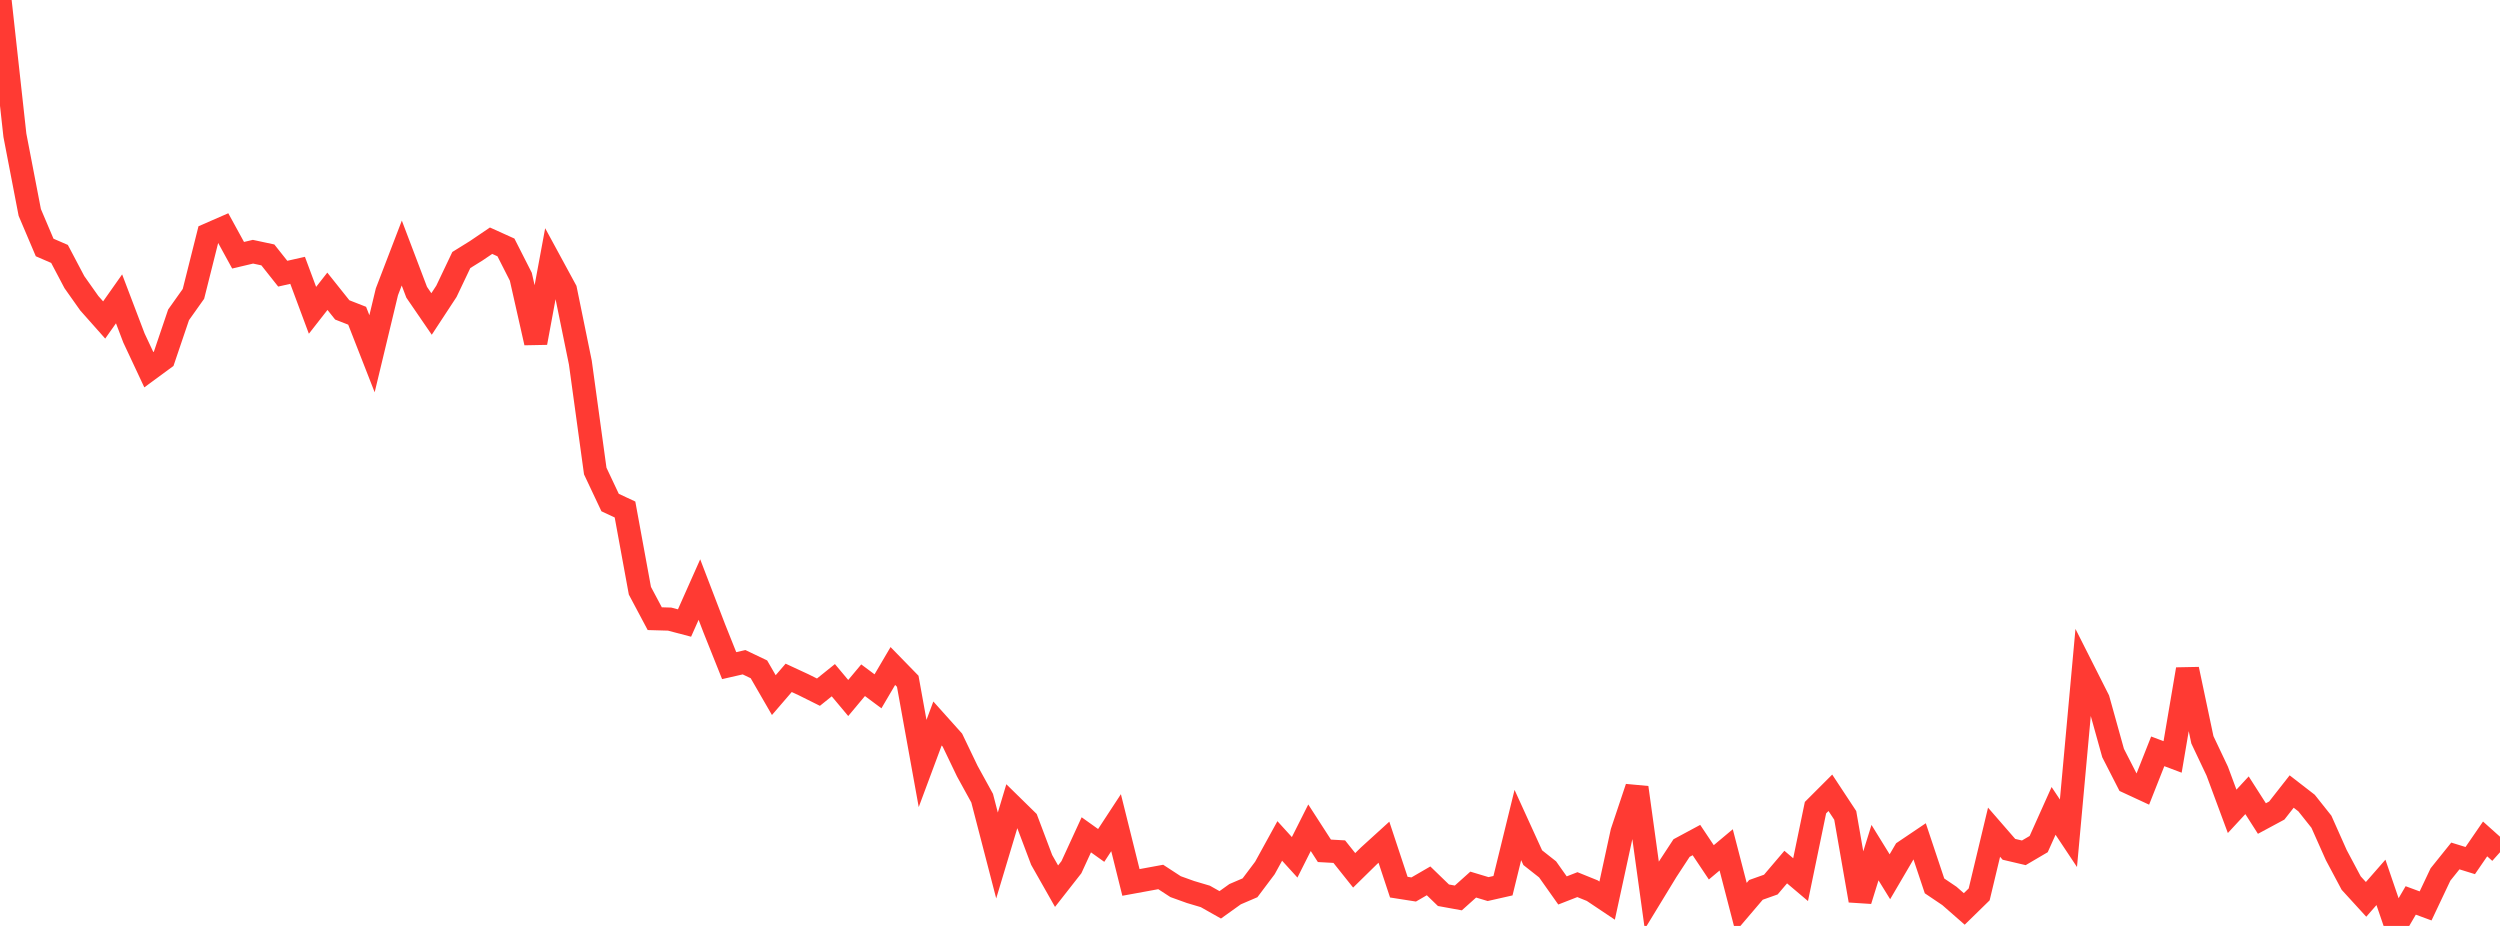 <?xml version="1.0" standalone="no"?>
<!DOCTYPE svg PUBLIC "-//W3C//DTD SVG 1.1//EN" "http://www.w3.org/Graphics/SVG/1.1/DTD/svg11.dtd">

<svg width="135" height="50" viewBox="0 0 135 50" preserveAspectRatio="none" 
  xmlns="http://www.w3.org/2000/svg"
  xmlns:xlink="http://www.w3.org/1999/xlink">


<polyline points="0.0, 0.0 0.804, 7.305 1.607, 11.471 2.411, 13.364 3.214, 13.712 4.018, 15.237 4.821, 16.373 5.625, 17.279 6.429, 16.138 7.232, 18.249 8.036, 19.964 8.839, 19.374 9.643, 17.001 10.446, 15.869 11.25, 12.668 12.054, 12.317 12.857, 13.783 13.661, 13.593 14.464, 13.765 15.268, 14.779 16.071, 14.598 16.875, 16.757 17.679, 15.729 18.482, 16.735 19.286, 17.05 20.089, 19.103 20.893, 15.757 21.696, 13.664 22.5, 15.782 23.304, 16.955 24.107, 15.731 24.911, 14.041 25.714, 13.543 26.518, 12.998 27.321, 13.361 28.125, 14.945 28.929, 18.509 29.732, 14.173 30.536, 15.654 31.339, 19.581 32.143, 25.436 32.946, 27.138 33.75, 27.513 34.554, 31.899 35.357, 33.409 36.161, 33.432 36.964, 33.643 37.768, 31.837 38.571, 33.932 39.375, 35.944 40.179, 35.76 40.982, 36.144 41.786, 37.536 42.589, 36.604 43.393, 36.977 44.196, 37.377 45.0, 36.731 45.804, 37.692 46.607, 36.732 47.411, 37.331 48.214, 35.964 49.018, 36.789 49.821, 41.228 50.625, 39.068 51.429, 39.965 52.232, 41.638 53.036, 43.101 53.839, 46.196 54.643, 43.519 55.446, 44.306 56.25, 46.436 57.054, 47.853 57.857, 46.828 58.661, 45.08 59.464, 45.653 60.268, 44.425 61.071, 47.651 61.875, 47.504 62.679, 47.356 63.482, 47.879 64.286, 48.168 65.089, 48.407 65.893, 48.861 66.696, 48.286 67.5, 47.941 68.304, 46.872 69.107, 45.411 69.911, 46.295 70.714, 44.698 71.518, 45.944 72.321, 45.989 73.125, 46.998 73.929, 46.209 74.732, 45.479 75.536, 47.906 76.339, 48.032 77.143, 47.566 77.946, 48.343 78.75, 48.489 79.554, 47.768 80.357, 48.01 81.161, 47.828 81.964, 44.551 82.768, 46.314 83.571, 46.947 84.375, 48.084 85.179, 47.77 85.982, 48.095 86.786, 48.633 87.589, 44.931 88.393, 42.529 89.196, 48.342 90.0, 47.022 90.804, 45.795 91.607, 45.363 92.411, 46.566 93.214, 45.893 94.018, 48.995 94.821, 48.053 95.625, 47.767 96.429, 46.822 97.232, 47.501 98.036, 43.614 98.839, 42.811 99.643, 44.031 100.446, 48.628 101.25, 46.042 102.054, 47.345 102.857, 45.975 103.661, 45.433 104.464, 47.838 105.268, 48.38 106.071, 49.083 106.875, 48.297 107.679, 44.939 108.482, 45.863 109.286, 46.052 110.089, 45.581 110.893, 43.788 111.696, 44.996 112.5, 36.188 113.304, 37.78 114.107, 40.664 114.911, 42.235 115.714, 42.607 116.518, 40.572 117.321, 40.874 118.125, 36.141 118.929, 39.95 119.732, 41.644 120.536, 43.812 121.339, 42.944 122.143, 44.201 122.946, 43.769 123.75, 42.743 124.554, 43.365 125.357, 44.375 126.161, 46.179 126.964, 47.686 127.768, 48.566 128.571, 47.648 129.375, 50.0 130.179, 48.623 130.982, 48.92 131.786, 47.222 132.589, 46.222 133.393, 46.471 134.196, 45.302 135.0, 46.021" fill="none" stroke="#ff3a33" stroke-width="1.25"/>

</svg>